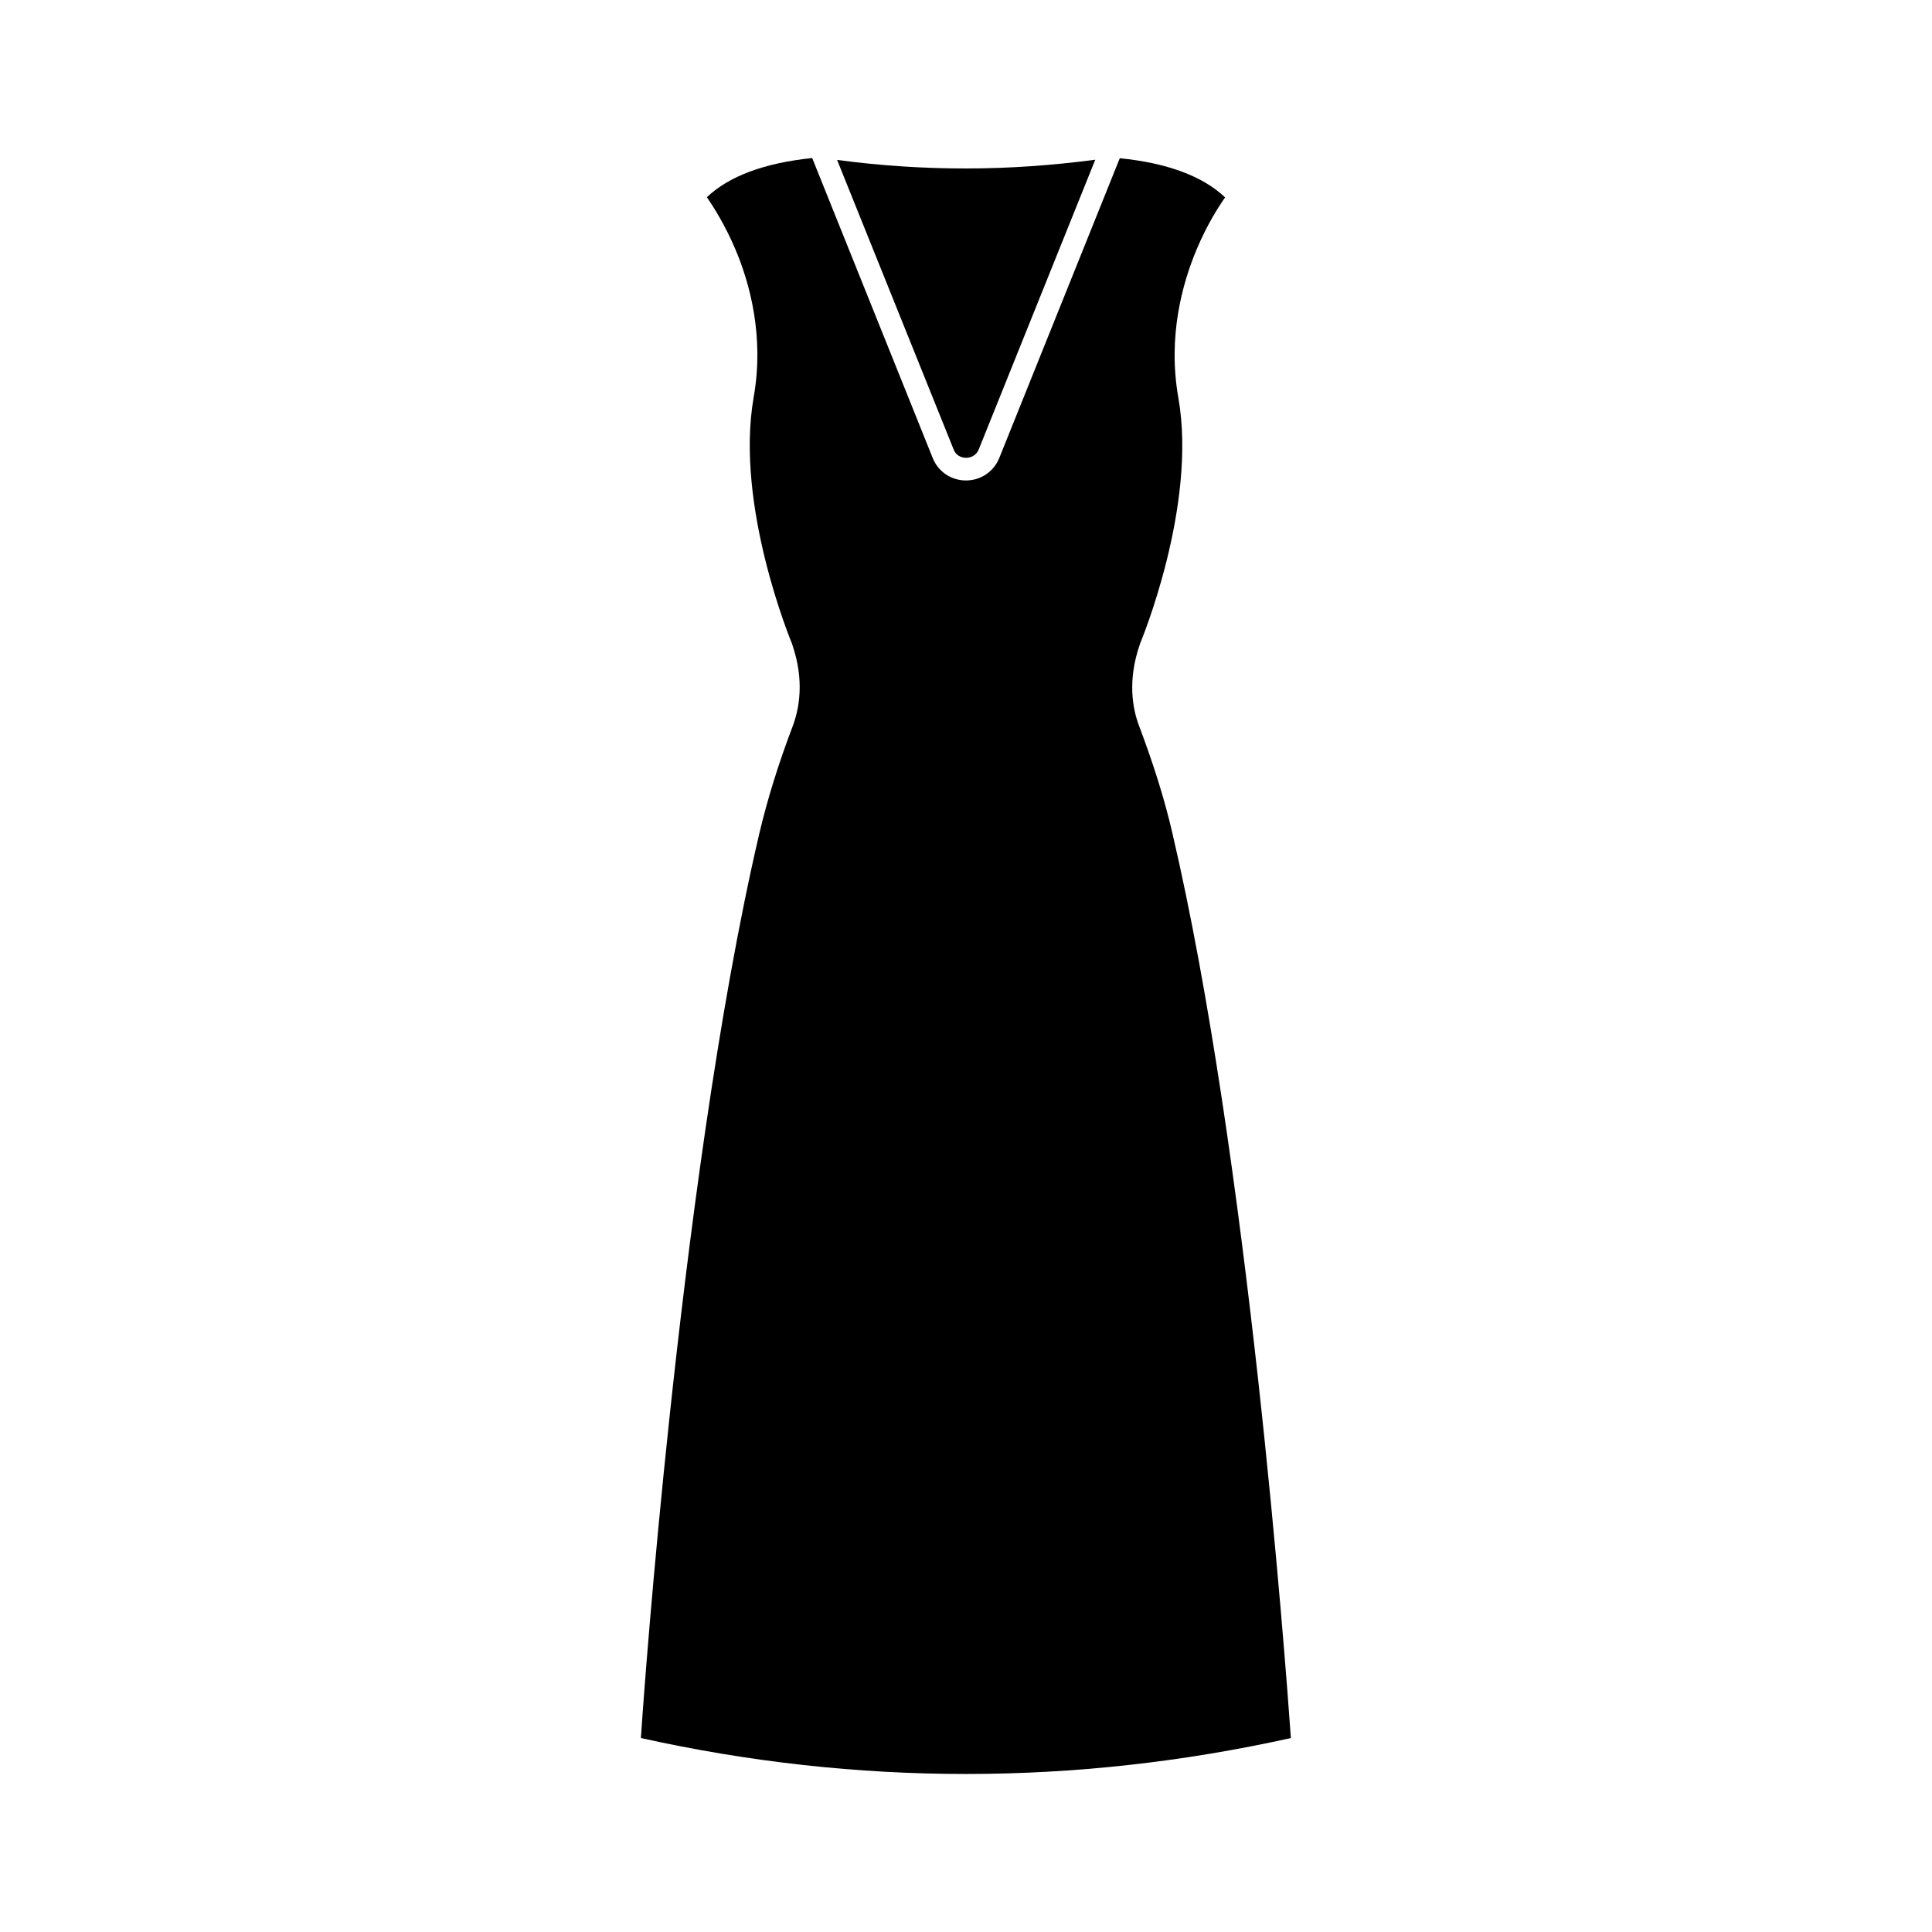 <?xml version="1.0" encoding="UTF-8"?>
<!-- Uploaded to: ICON Repo, www.svgrepo.com, Generator: ICON Repo Mixer Tools -->
<svg fill="#000000" width="800px" height="800px" version="1.1" viewBox="144 144 512 512" xmlns="http://www.w3.org/2000/svg">
 <g>
  <path d="m445.89 336.42c-1.762-4.586-3.125-12.09 0.152-21.562 0-0.051 0.051-0.152 0.051-0.203 0.152-0.352 15.266-36.477 10.176-65.293-2.871-16.273 1.109-30.379 4.887-39.348 2.719-6.449 5.742-11.184 7.508-13.703-5.894-5.594-15.266-9.117-27.91-10.379l-31.941 79.449c-1.461 3.629-4.938 5.945-8.816 5.945-3.93 0-7.356-2.316-8.816-5.945l-31.941-79.5c-12.645 1.309-22.016 4.785-27.91 10.379 1.762 2.57 4.785 7.305 7.508 13.703 3.828 8.969 7.758 23.125 4.887 39.348-5.039 28.816 10.027 64.941 10.176 65.293 0.051 0.051 0.051 0.152 0.051 0.203 3.273 9.473 1.863 16.977 0.152 21.562-3.828 10.078-6.699 19.348-8.816 28.266-11.184 47.66-19.094 110.43-23.832 154.67-4.535 42.422-7.004 75.973-7.609 85.297 57.184 12.695 115.07 12.695 172.25 0-1.461-20.707-11.387-154.27-31.438-239.96-2.066-8.918-4.988-18.188-8.77-28.215z"/>
  <path d="m365.84 186.38 30.883 76.73c0.805 2.066 2.719 2.215 3.324 2.215 0.555 0 2.469-0.152 3.324-2.215l30.883-76.781c-11.438 1.512-22.871 2.316-34.309 2.316-11.484 0.004-22.82-0.754-34.105-2.266z"/>
 </g>
</svg>